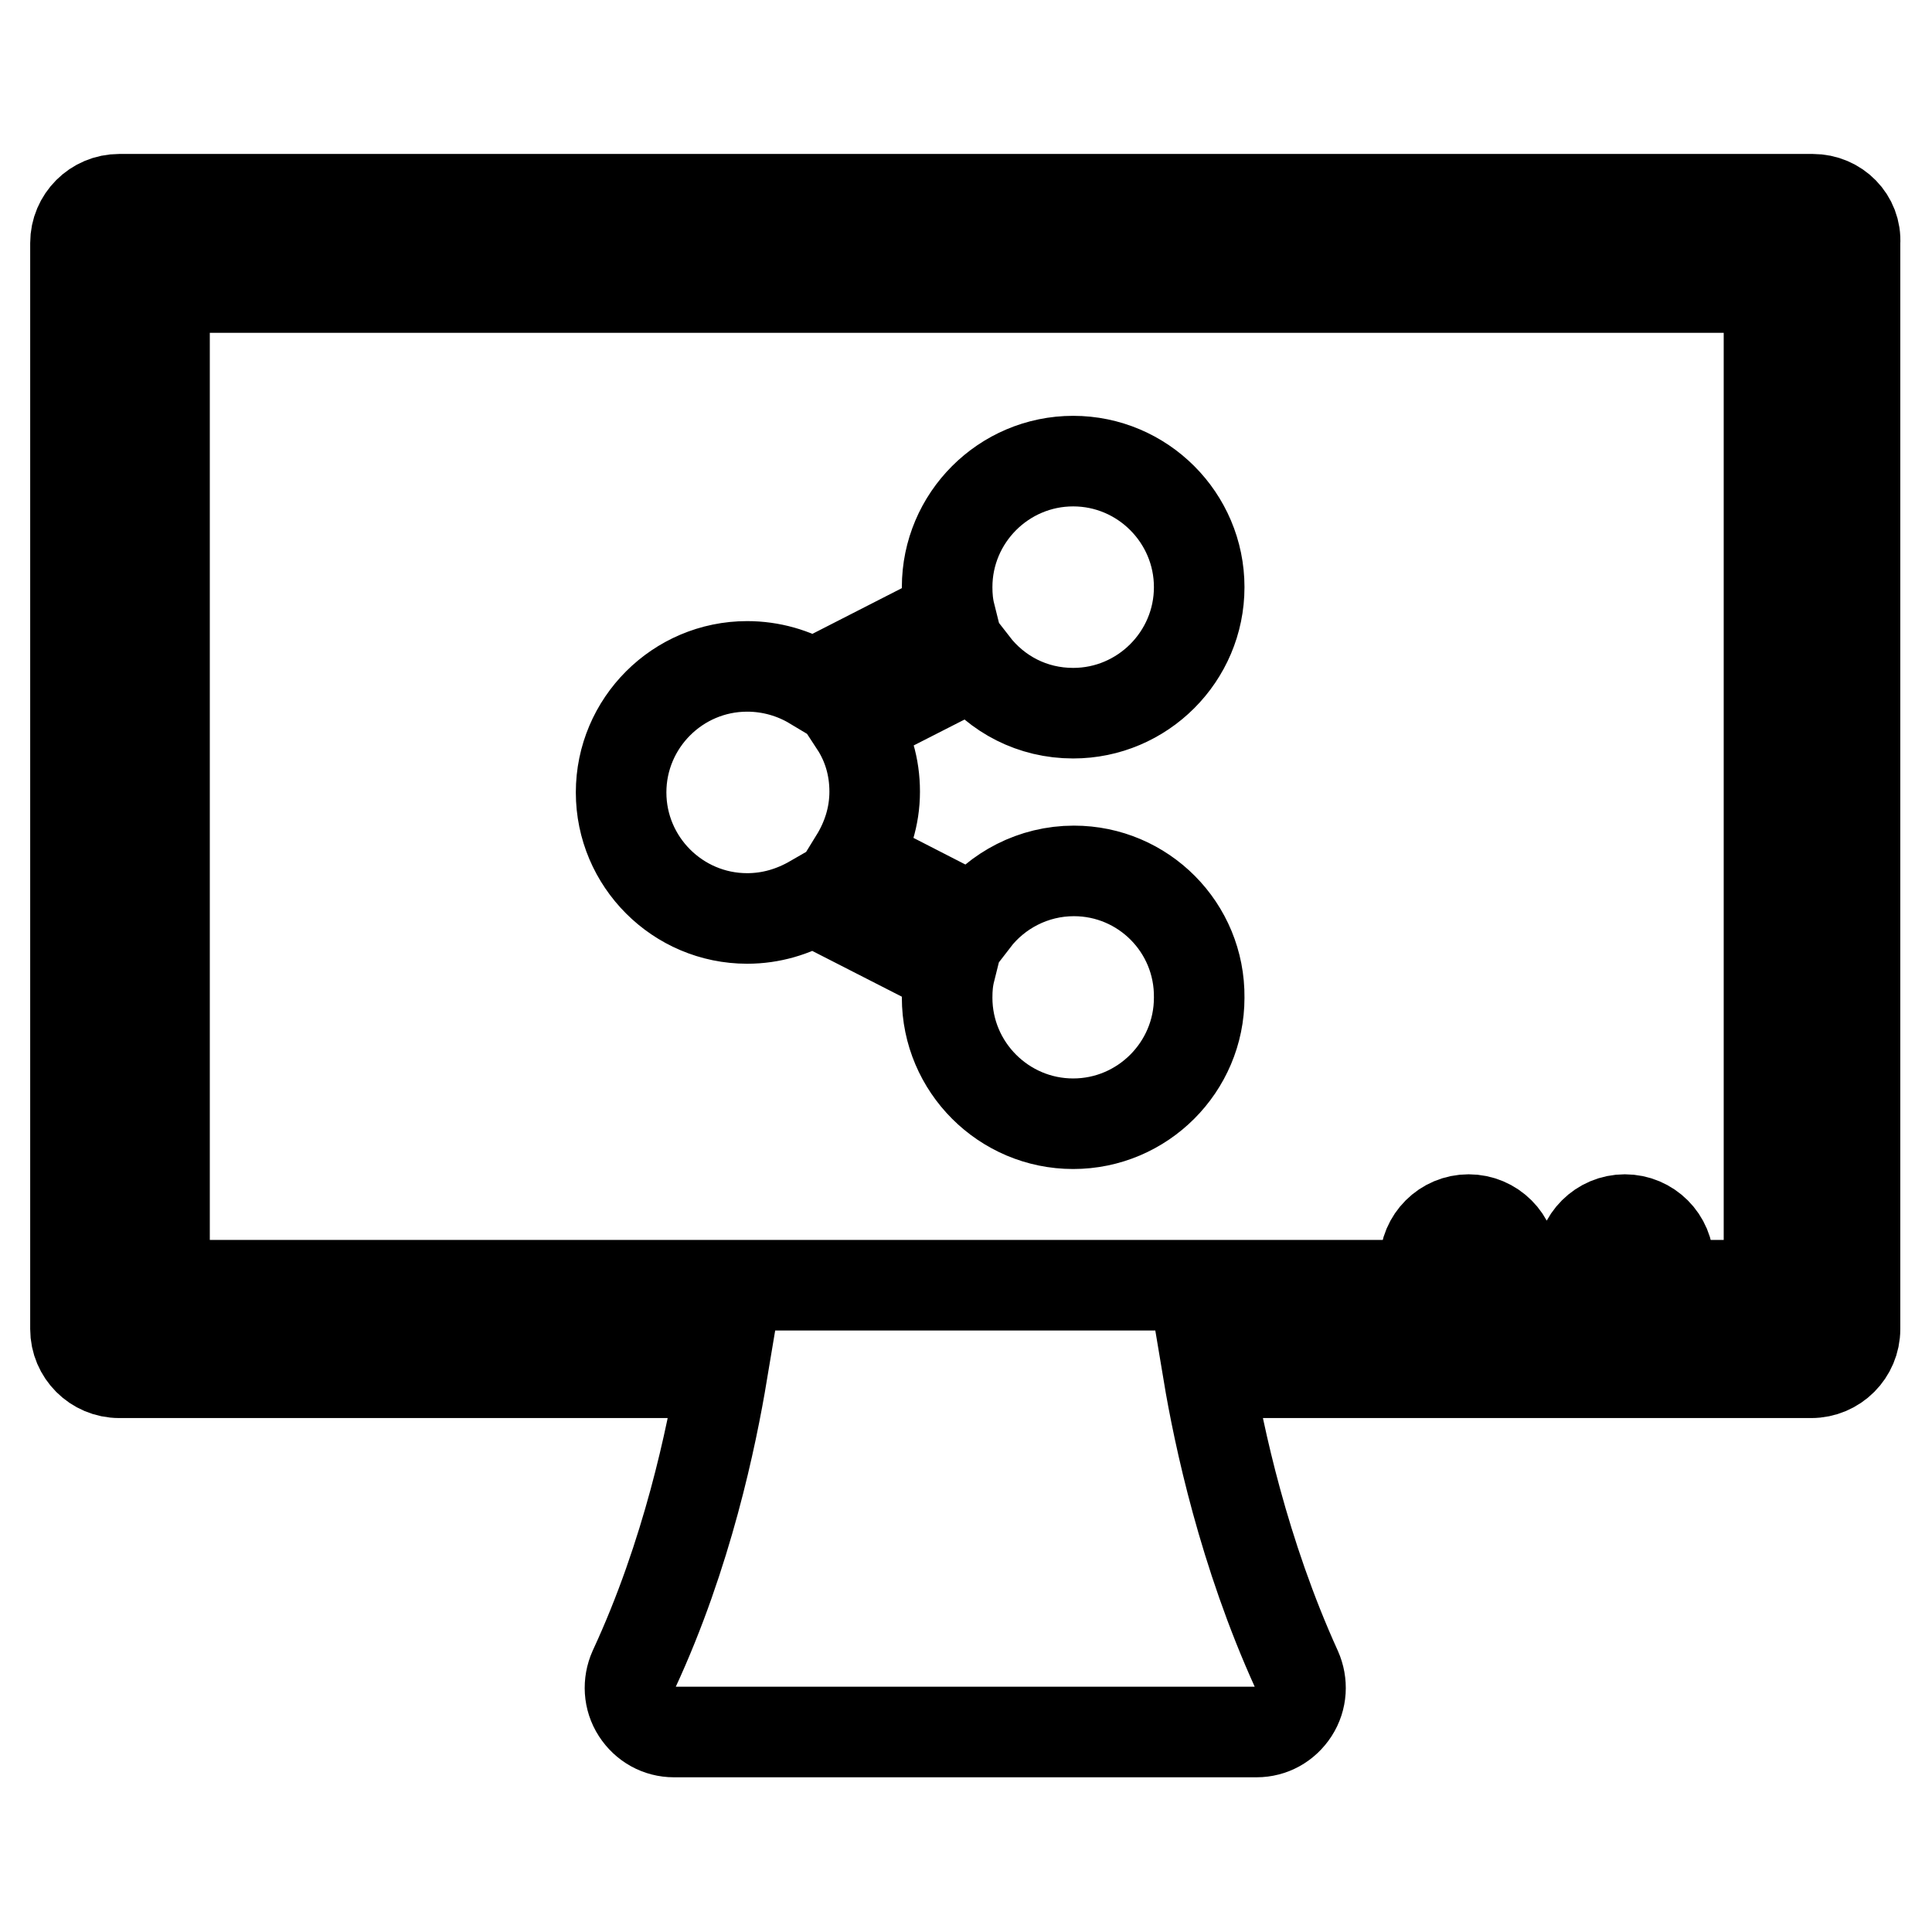 <?xml version="1.0" encoding="utf-8"?>
<!-- Svg Vector Icons : http://www.onlinewebfonts.com/icon -->
<!DOCTYPE svg PUBLIC "-//W3C//DTD SVG 1.1//EN" "http://www.w3.org/Graphics/SVG/1.1/DTD/svg11.dtd">
<svg version="1.1" xmlns="http://www.w3.org/2000/svg" xmlns:xlink="http://www.w3.org/1999/xlink" x="0px" y="0px" viewBox="0 0 256 256" enable-background="new 0 0 256 256" xml:space="preserve">
<g> <path stroke-width="12" fill-opacity="0" stroke="#000000"  d="M240.2,26.4H15.8c-3.2,0-5.8,2.6-5.8,5.8v143.9c0,3.2,2.6,5.8,5.8,5.8h79.9c-1.4,8.4-4.6,24-11.7,39.3 c-0.8,1.8-0.7,3.9,0.4,5.6c1.1,1.7,2.9,2.7,4.9,2.7h77.2c2,0,3.8-1,4.9-2.7c1.1-1.7,1.2-3.8,0.4-5.6c-7-15.4-10.3-30.9-11.7-39.3 h79.9c3.2,0,5.8-2.6,5.8-5.8V32.2C246,29,243.4,26.4,240.2,26.4z M234.3,170.3h-13.2v-2.9c0-3.2-2.6-5.8-5.8-5.8 c-3.2,0-5.8,2.6-5.8,5.8v2.9h-9.1v-2.9c0-3.2-2.6-5.8-5.8-5.8c-3.2,0-5.8,2.6-5.8,5.8v2.9h-167V38.1h212.6V170.3z M142.3,115.4 c-5.4,0-10.2,2.6-13.2,6.5l-15.8-8.1c1.6-2.6,2.6-5.6,2.6-8.9s-0.9-6.3-2.6-8.9L129,88c3.1,4,7.8,6.5,13.2,6.5 c9.2,0,16.7-7.5,16.7-16.7s-7.5-16.7-16.7-16.7c-9.2,0-16.7,7.5-16.7,16.7c0,1.2,0.1,2.4,0.4,3.6l-18.2,9.3 c-2.5-1.5-5.5-2.4-8.7-2.4c-9.2,0-16.7,7.5-16.7,16.7s7.5,16.7,16.7,16.7c3.2,0,6.1-0.9,8.7-2.4l18.2,9.3c-0.3,1.2-0.4,2.3-0.4,3.6 c0,9.2,7.5,16.7,16.7,16.7c9.2,0,16.7-7.5,16.7-16.7C159,122.9,151.5,115.4,142.3,115.4z"/></g>
</svg>